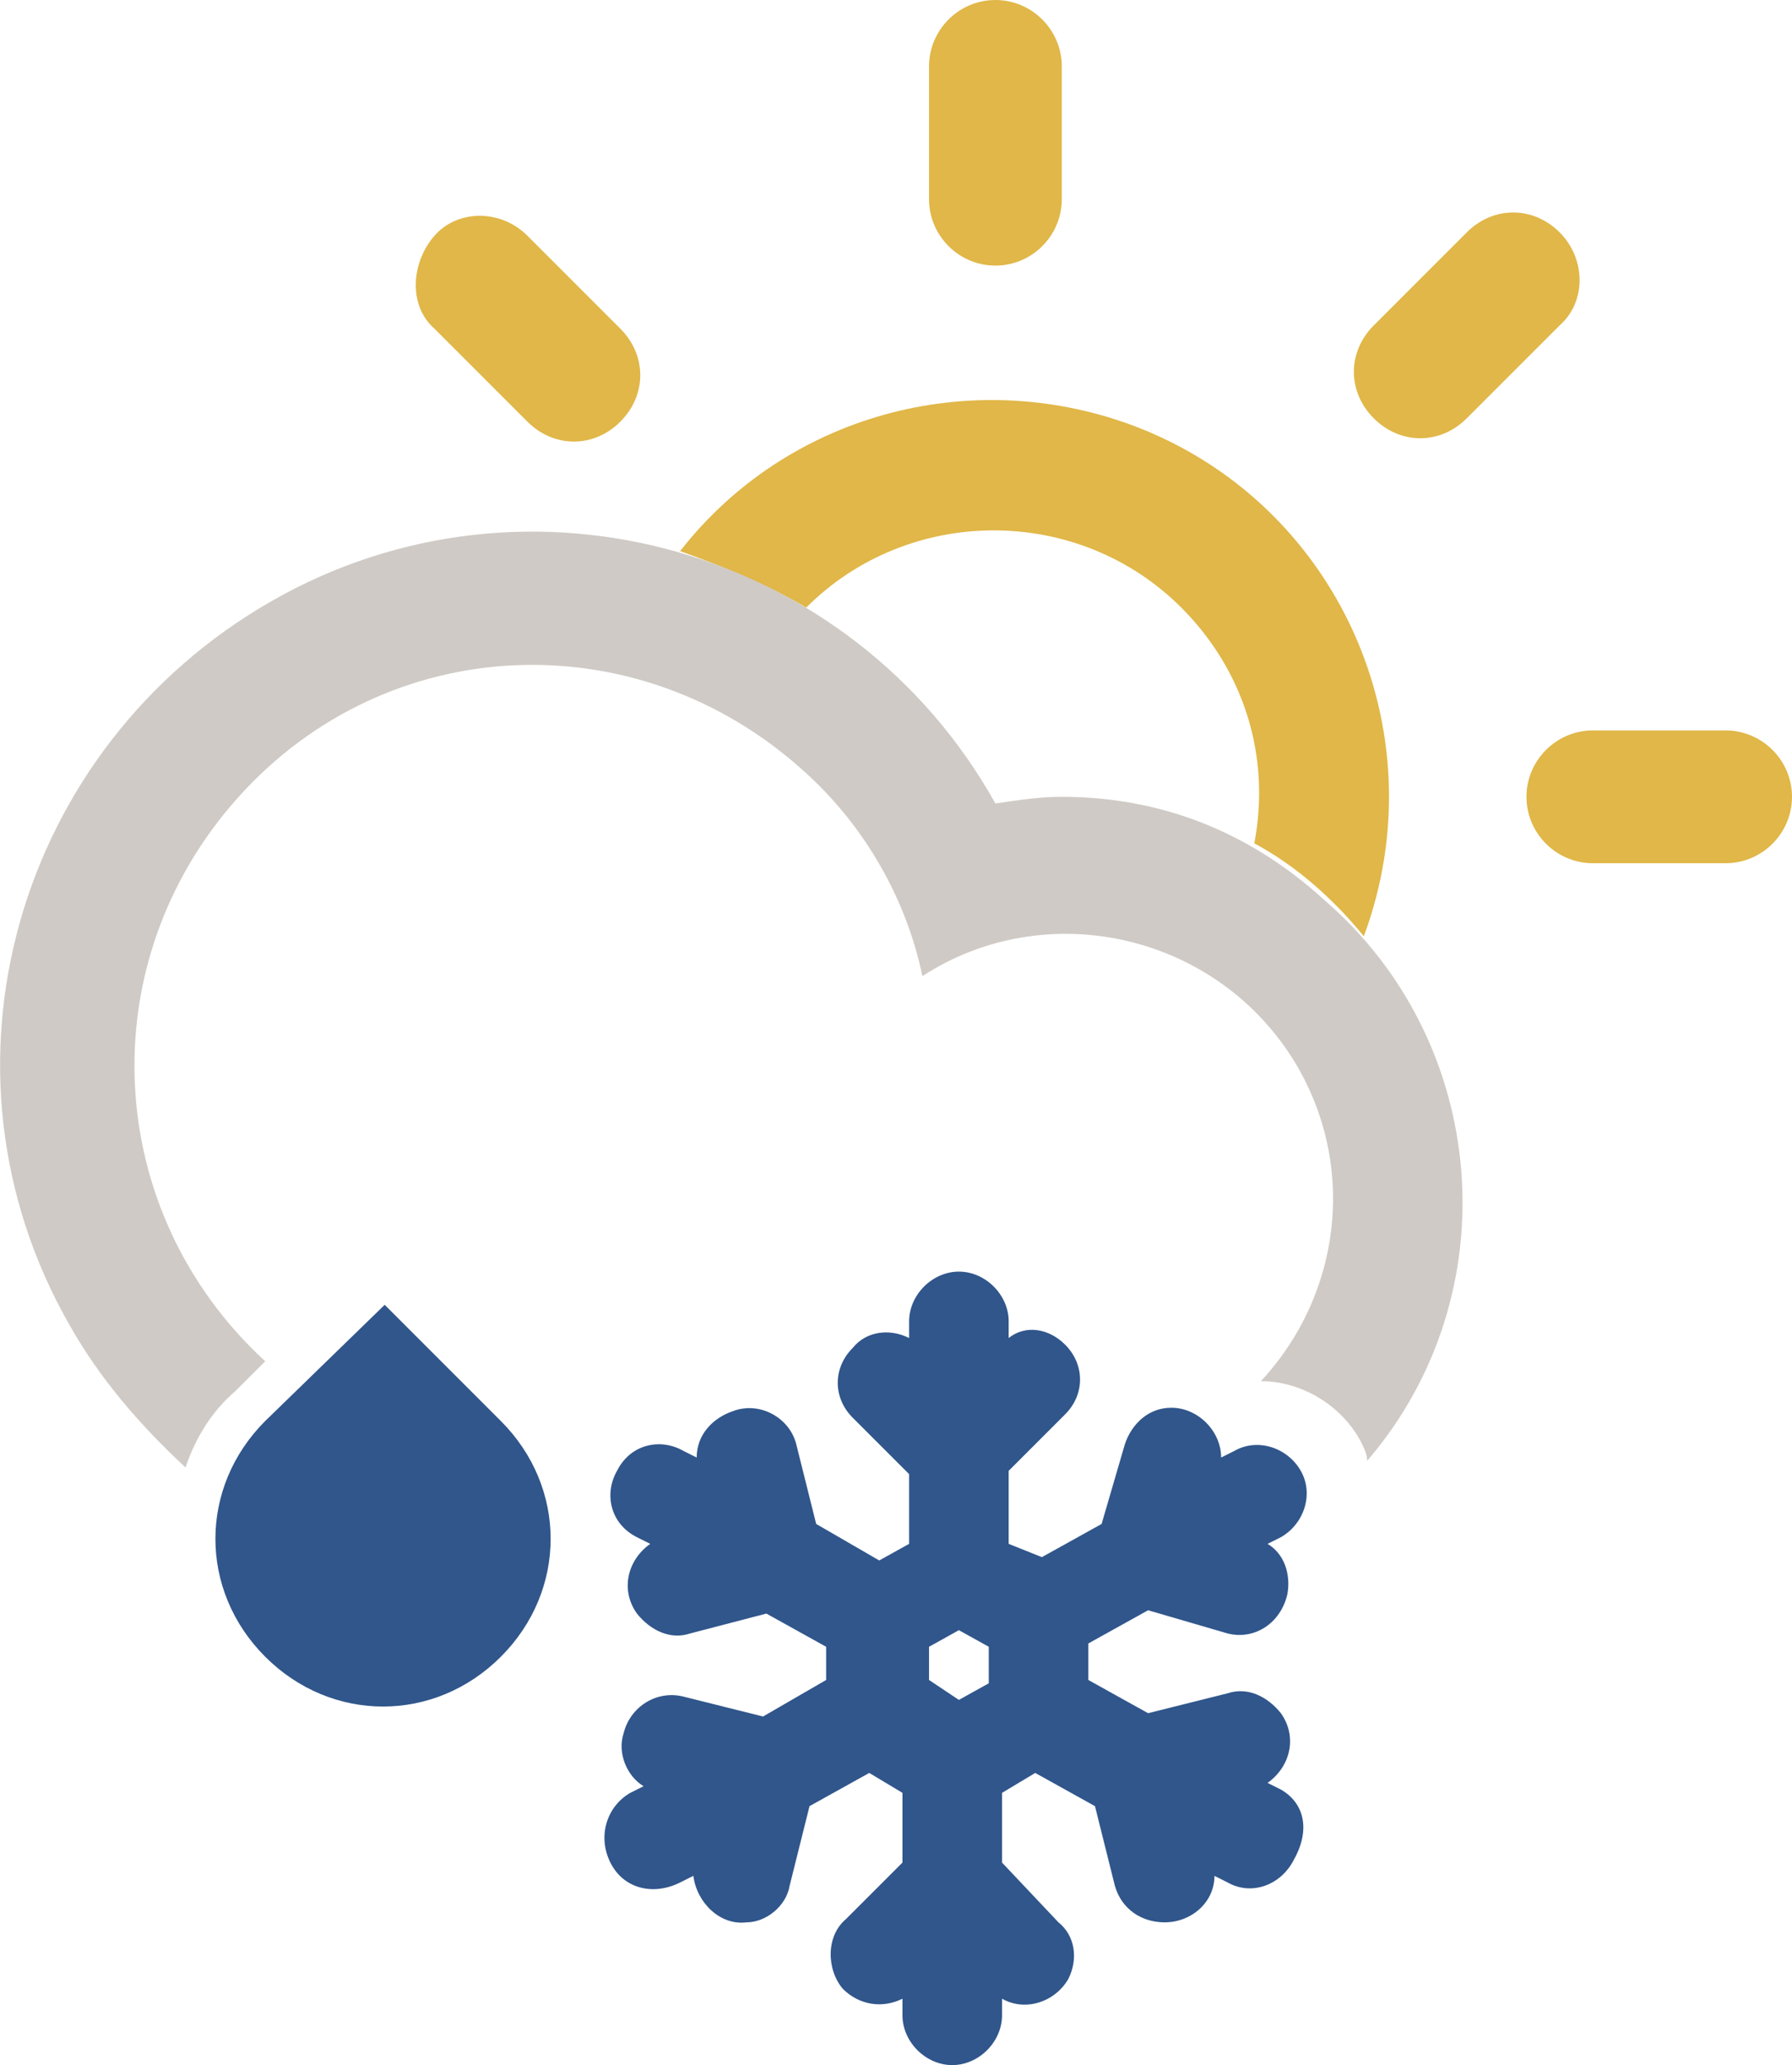 <svg viewBox="0 0 53.99 62.2" xmlns="http://www.w3.org/2000/svg"><path d="m38.59 53.9-.4-.2c.7-.5.9-1.4.4-2.1-.4-.5-1-.8-1.6-.6l-2.4.6-1.8-1v-1.1l1.8-1 2.4.7c.8.2 1.6-.3 1.8-1.2.1-.6-.1-1.2-.6-1.5l.4-.2c.7-.4 1-1.3.6-2s-1.3-1-2-.6l-.4.2c0-.8-.7-1.5-1.5-1.5-.7 0-1.2.5-1.4 1.1l-.7 2.4-1.8 1-1-.4v-2.2l1.7-1.7c.6-.6.6-1.5 0-2.1-.5-.5-1.2-.6-1.7-.2v-.5c0-.8-.7-1.5-1.5-1.5s-1.5.7-1.5 1.5v.5c-.6-.3-1.3-.2-1.7.3-.6.6-.6 1.5 0 2.1l1.7 1.7v2.1l-.9.5-1.9-1.1-.6-2.4c-.2-.8-1.1-1.3-1.9-1-.6.2-1.1.7-1.1 1.4l-.4-.2c-.7-.4-1.6-.2-2 .6-.4.7-.2 1.6.6 2l.4.2c-.7.5-.9 1.4-.4 2.1.4.5 1 .8 1.6.6l2.3-.6 1.8 1v1l-1.9 1.1-2.4-.6c-.8-.2-1.6.3-1.8 1.1-.2.6.1 1.3.6 1.6l-.4.2c-.7.4-1 1.3-.6 2.1s1.3 1 2.1.6l.4-.2c.1.8.8 1.5 1.6 1.4.6 0 1.2-.5 1.3-1.1l.6-2.4 1.8-1 1 .6v2.1l-1.7 1.7c-.6.5-.6 1.5-.1 2.1.5.5 1.2.6 1.8.3v.5c0 .8.7 1.5 1.5 1.5s1.5-.7 1.5-1.5v-.5c.7.4 1.6.1 2-.6.3-.6.2-1.3-.3-1.7l-1.7-1.8v-2.1l1-.6 1.8 1 .6 2.4c.2.7.8 1.1 1.5 1.1.8 0 1.5-.6 1.5-1.4l.4.2c.7.4 1.6.1 2-.7.5-.9.3-1.7-.4-2.1zm-8.8-4.3v1.1l-.9.5-.9-.6v-1l.9-.5z" fill="#30568b"/><g fill="#e0b748"><path d="m29.99 8c1.1 0 2-.9 2-2v-4c0-1.1-.9-2-2-2s-2 .9-2 2v4c0 1.1.9 2 2 2z"/><path d="m24.29 18.3c3.1-3.1 8.2-3.1 11.3 0 1.9 1.9 2.7 4.5 2.2 7.1 1.3.7 2.4 1.7 3.3 2.8 2.3-6.2-.8-13.1-7-15.4-4.9-1.8-10.4-.3-13.6 3.8 1.4.5 2.6 1 3.8 1.7z"/><path d="m15.89 12.7c.8.8 2 .8 2.8 0s.8-2 0-2.8l-2.8-2.8c-.8-.8-2.1-.8-2.8 0s-.8 2.1 0 2.8z"/><path d="m51.99 22h-4c-1.1 0-2 .9-2 2s.9 2 2 2h4c1.1 0 2-.9 2-2s-.9-2-2-2z"/><path d="m46.99 7c-.8-.8-2-.8-2.8 0l-2.8 2.8c-.8.8-.8 2 0 2.8s2 .8 2.8 0l2.8-2.8c.8-.7.8-2 0-2.8z"/></g><path d="m31.99 24c-.7 0-1.3.1-2 .2-4.3-7.7-14.1-10.5-21.8-6.1s-10.5 14.1-6.1 21.8c.9 1.6 2.1 3 3.5 4.3.3-.9.8-1.7 1.5-2.3l.9-.9c-4.9-4.5-5.3-12-.8-17s12-5.3 17-.8c1.8 1.6 3.1 3.8 3.6 6.2 3.7-2.4 8.7-1.3 11.1 2.4 2 3.1 1.6 7.1-.9 9.8 1.2 0 2.4.7 3 1.8.1.2.2.4.2.6 4.3-5 3.7-12.6-1.3-16.9-2.3-2.1-5-3.1-7.9-3.1z" fill="#cfcac5" fill-rule="evenodd"/><path d="m11.59 39.3 3.5 3.5c2 2 2 5.1 0 7.1s-5.1 2-7.1 0-2-5.1 0-7.1z" fill="#30568b" fill-rule="evenodd"/></svg>